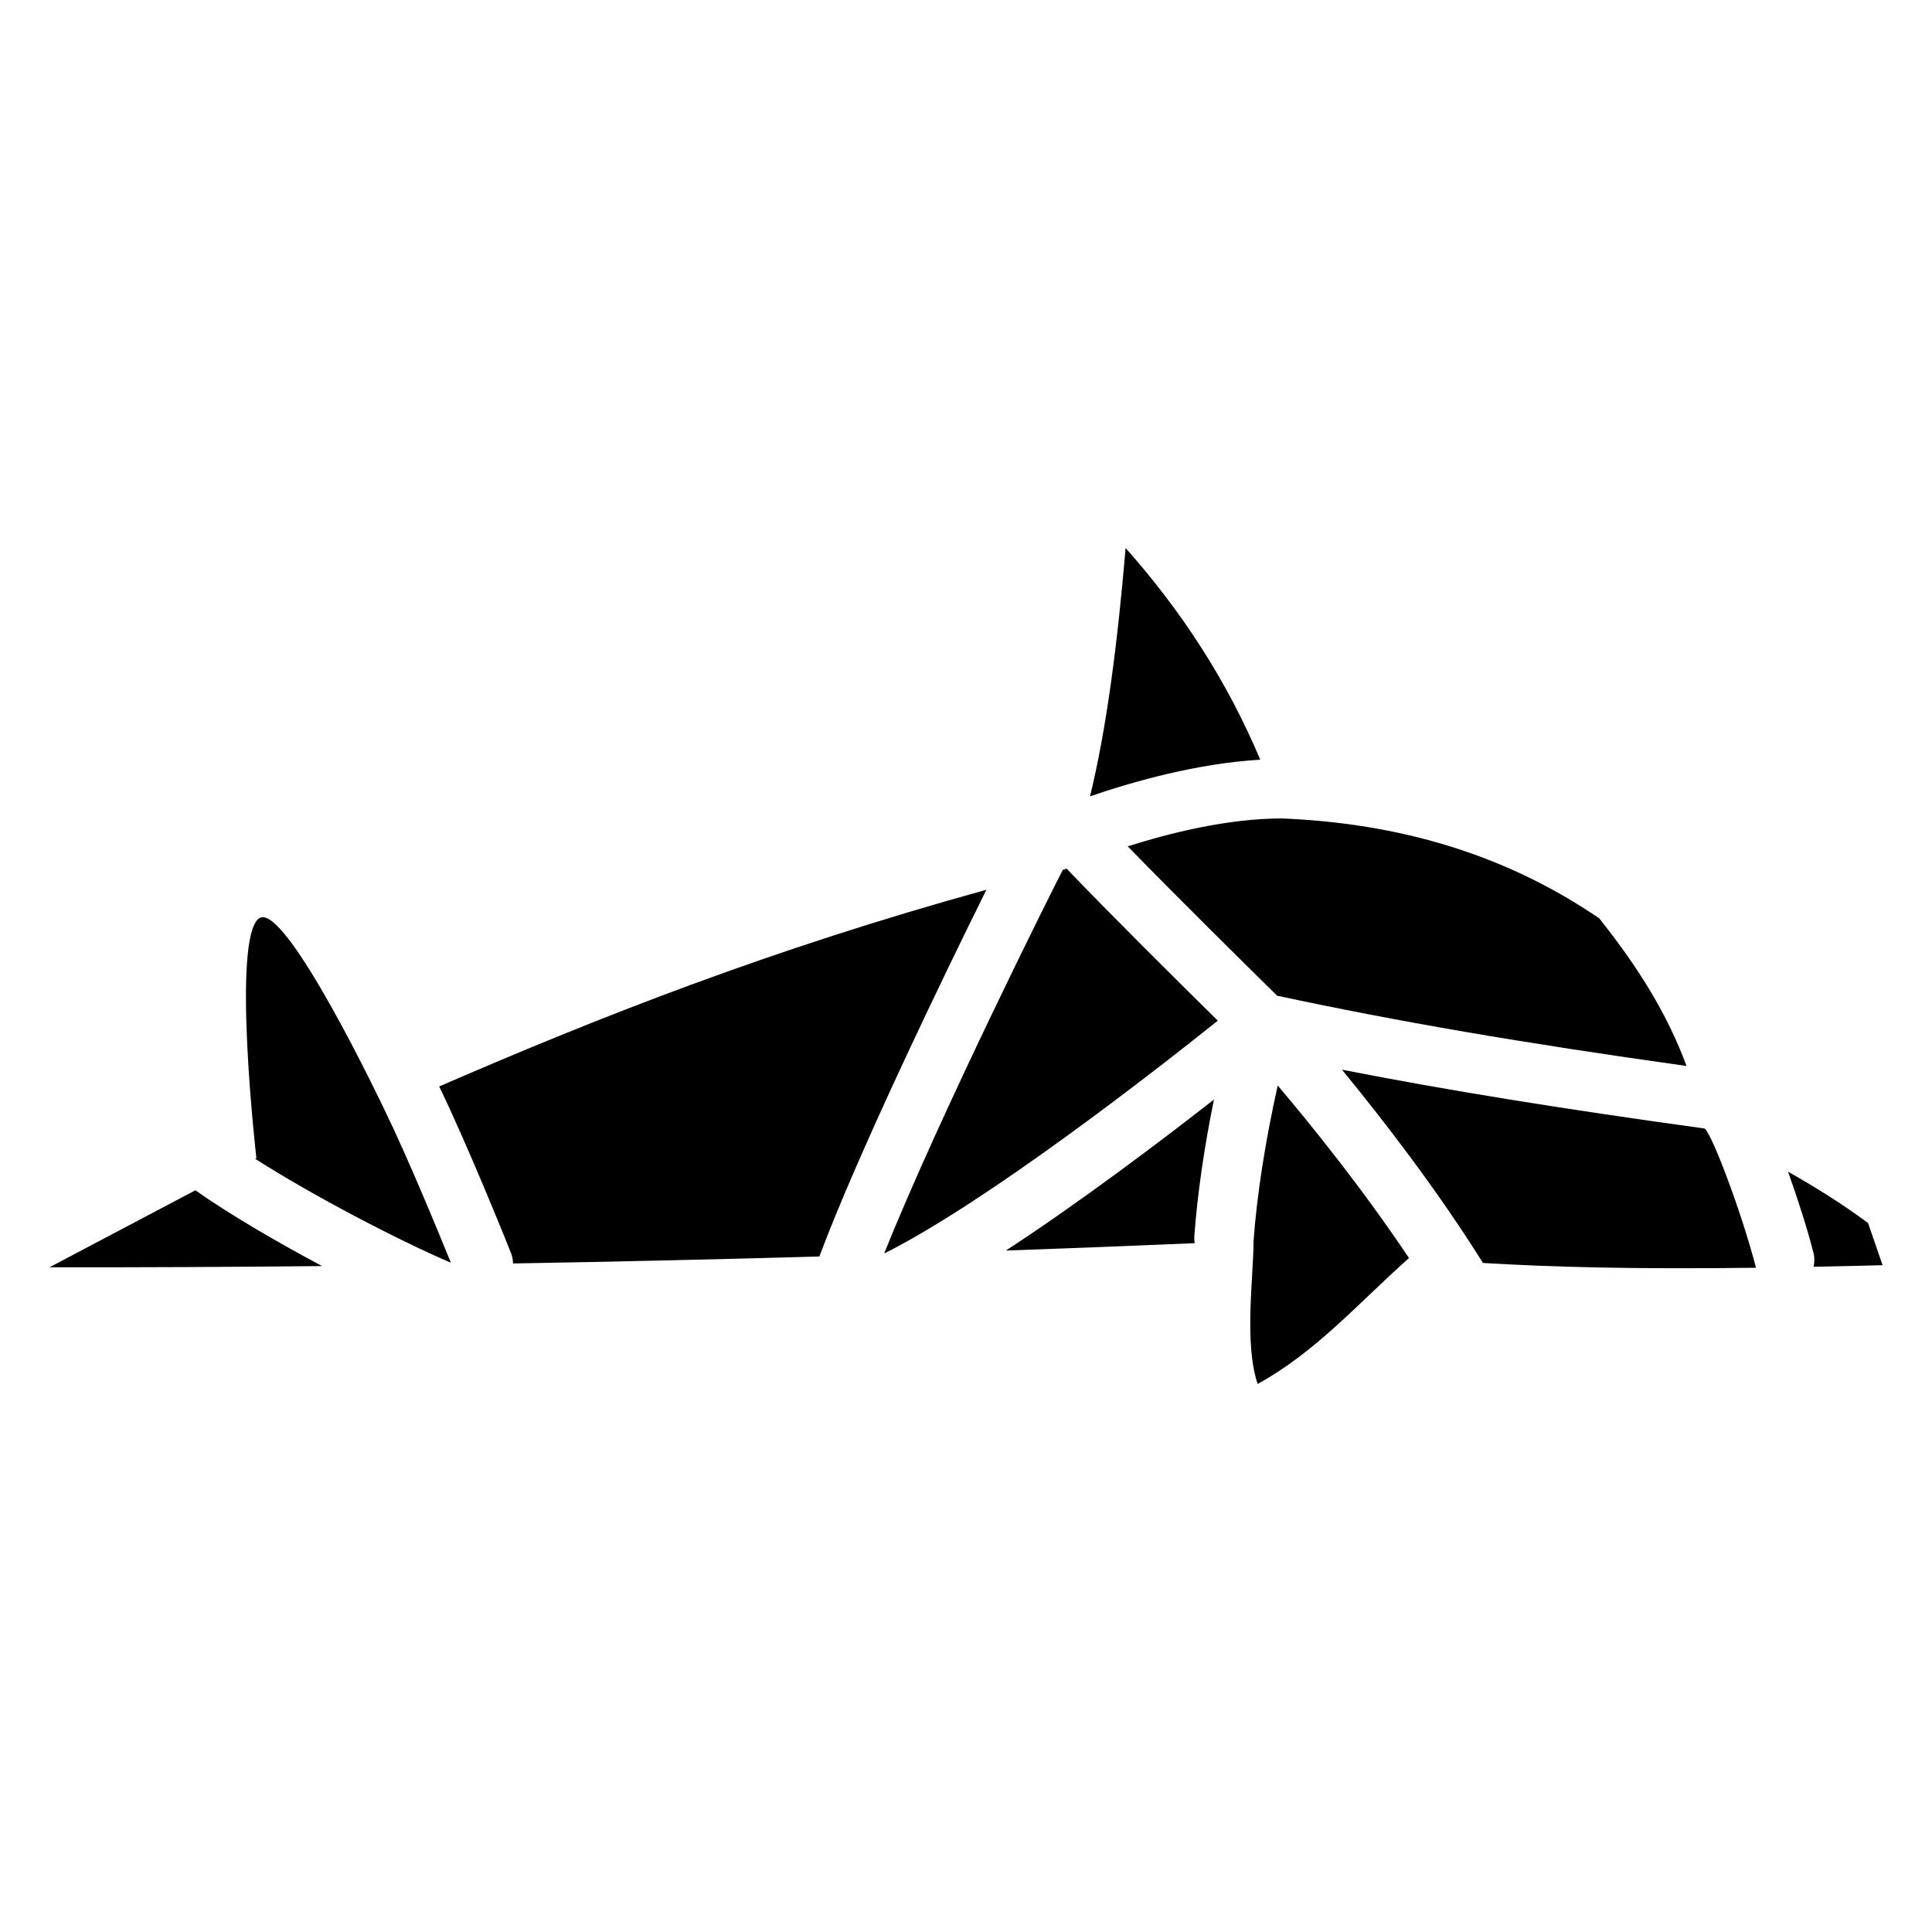 <?xml version="1.0" encoding="UTF-8"?>
<!-- Uploaded to: SVG Repo, www.svgrepo.com, Generator: SVG Repo Mixer Tools -->
<svg fill="#000000" width="800px" height="800px" version="1.1" viewBox="144 144 512 512" xmlns="http://www.w3.org/2000/svg">
 <g>
  <path d="m260.39 431.92c7.664 15.812 18.488 42.707 19.07 44.262 0.336 0.875 0.48 1.77 0.5 2.648 27.711-0.473 54.879-1.102 81.18-1.852 10.301-27.543 33.031-74.52 44.262-97.18-56.793 15.664-102.6 33.711-145.01 52.121z"/>
  <path d="m624.57 475.93c0.336 1.277 0.324 2.566 0.039 3.777 5.766-0.109 11.848-0.246 18.293-0.414-1.25-3.641-2.527-7.352-3.848-11.168-6.68-5-14.18-9.645-21.207-13.617 2.66 7.398 5.102 15.164 6.723 21.422z"/>
  <path d="m465.71 435.39c-14.445 11.285-35.504 27.199-55.145 40.02 17.23-0.609 33.949-1.27 50.035-1.957-0.098-0.59-0.129-1.199-0.09-1.82 0.801-11.055 2.57-23.332 5.199-36.242z"/>
  <path d="m466.73 414.49c-10.715-10.566-29.156-28.879-40.078-40.305-0.324 0.137-0.66 0.246-0.992 0.344-0.031 0.059-0.051 0.109-0.09 0.168-1.504 2.766-32.719 65.062-47.25 101.49 27.363-13.723 71.562-48.223 88.41-61.695z"/>
  <path d="m483.77 360.9h-0.156c-14.168 0-29.551 3.836-40.758 7.391 12.949 13.305 31.703 31.812 39.586 39.578 31.824 6.828 64.758 12.488 108.51 18.629-5.086-13.758-12.762-26.098-23.145-39.133-25.191-17.203-53.473-25.223-84.035-26.465z"/>
  <path d="m609.34 479.9c-1.781-6.859-4.625-15.715-7.617-23.695-3.731-9.977-5.312-12.449-5.856-13.047-0.059-0.039-0.129-0.07-0.195-0.098-38.129-5.266-68.191-10.125-96.047-15.586 10.746 13.066 25.172 31.723 37.227 50.992 0.051 0.078 0.09 0.156 0.137 0.234 18.508 1.102 39.723 1.672 72.383 1.27-0.023-0.031-0.031-0.051-0.031-0.07z"/>
  <path d="m482.61 431.67c-3.285 14.742-5.519 28.98-6.394 41.094-0.078 10.352-2.527 27.168 1.074 38.004 15.5-8.543 26.41-21.164 40.109-33.379-12.453-18.578-25.961-35.305-34.789-45.719z"/>
  <path d="m211.61 451.09c15.391 9.832 37.688 21.461 51.887 27.562-3.168-7.824-11.543-28.141-17.535-40.402v-0.012c-0.137-0.297-26.43-55.715-33.289-50.883-7.41 5.215-0.727 63.559-0.727 63.559z"/>
  <path d="m195.78 459.44-38.691 20.41c24.207 0.031 48.363-0.09 72.273-0.324-12.266-6.535-24.727-13.828-33.582-20.086z"/>
  <path d="m477.98 345.33c-8.848-21.039-20.98-39.547-35.68-56.09-2.176 25.703-5.137 48.355-9.445 65.801 11.195-3.836 28.398-8.758 45.125-9.711z"/>
 </g>
</svg>